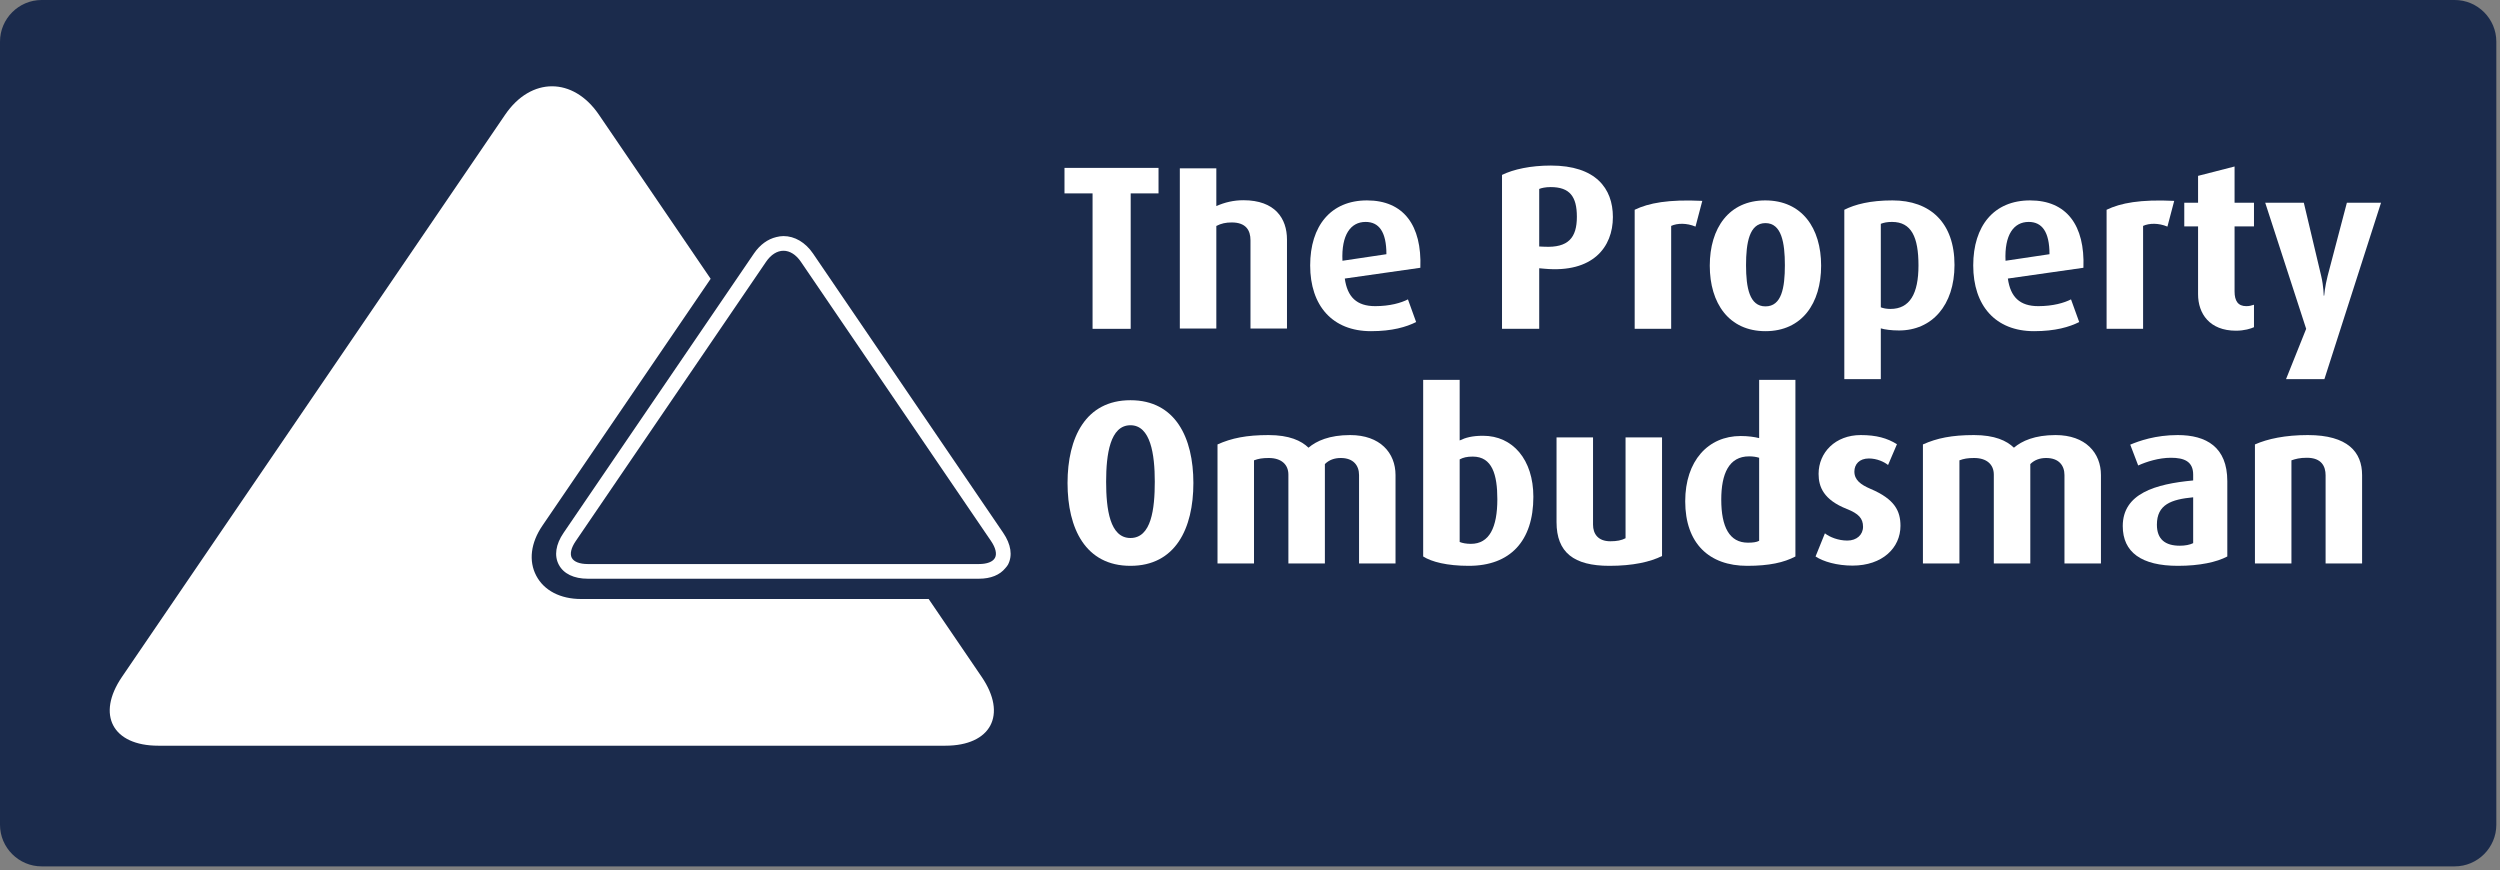 <svg width="454" height="158" viewBox="0 0 454 158" fill="none" xmlns="http://www.w3.org/2000/svg">
<rect x="0" y="0" width="454" height="158" fill="#808080" stroke="none"/>
<path d="M453.333 149.775C453.333 153.932 449.932 157.334 445.775 157.334H7.559C3.402 157.334 0 153.932 0 149.775V7.56C0 3.401 3.402 2.15848e-05 7.559 2.15848e-05H445.775C449.932 2.15848e-05 453.333 3.401 453.333 7.56V149.775Z" fill="#1B2B4C"/>
<path d="M205.292 77.224C201.595 77.224 200.873 82.492 200.873 87.464C200.873 92.477 201.553 97.701 205.292 97.701C209.072 97.701 209.709 92.477 209.709 87.464C209.709 82.492 208.944 77.224 205.292 77.224ZM205.292 102.755C197.136 102.755 193.865 96 193.865 87.716C193.865 79.477 197.136 72.68 205.292 72.68C213.448 72.68 216.719 79.477 216.719 87.716C216.719 96 213.448 102.755 205.292 102.755Z" fill="white"/>
<path d="M246.803 102.331V86.274C246.803 84.531 245.781 83.172 243.487 83.172C242.341 83.172 241.365 83.513 240.599 84.276V102.331H233.972V86.188C233.972 84.362 232.699 83.172 230.404 83.172C229.213 83.172 228.533 83.3 227.727 83.597V102.331H221.1V80.709C223.648 79.56 226.367 79.008 230.363 79.008C234.141 79.008 236.308 80.029 237.625 81.302C239.071 80.07 241.407 79.008 245.188 79.008C250.625 79.008 253.427 82.237 253.427 86.274V102.331H246.803Z" fill="white"/>
<path d="M267.456 82.917C266.393 82.917 265.713 83.086 265.076 83.427V98.422C265.587 98.636 266.308 98.763 267.115 98.763C270.472 98.763 271.917 95.789 271.917 90.649C271.917 86.188 270.981 82.917 267.456 82.917ZM266.732 102.755C262.781 102.755 259.979 102.034 258.448 101.057V68.984H265.076V79.987C266.139 79.477 267.328 79.136 269.323 79.136C274.719 79.136 278.459 83.469 278.459 90.224C278.459 98.253 274.253 102.755 266.732 102.755Z" fill="white"/>
<path d="M292.268 102.755C285.812 102.755 282.667 100.334 282.667 94.813V79.435H289.295V95.279C289.295 96.935 290.188 98.294 292.437 98.294C293.628 98.294 294.476 98.125 295.2 97.742V79.435H301.825V100.972C299.703 102.034 296.56 102.755 292.268 102.755Z" fill="white"/>
<path d="M319.461 83.13C318.909 82.961 318.315 82.875 317.636 82.875C313.981 82.875 312.581 86.018 312.581 90.734C312.581 95.703 314.068 98.55 317.421 98.55C318.315 98.55 318.995 98.466 319.461 98.211V83.13ZM317.295 102.755C310.369 102.755 306.036 98.677 306.036 91.031C306.036 83.683 310.2 79.18 316.107 79.18C317.467 79.18 318.612 79.349 319.461 79.56V68.984H326.047V101.057C323.964 102.162 321.245 102.755 317.295 102.755Z" fill="white"/>
<path d="M336.417 102.714C333.612 102.714 331.107 101.992 329.703 101.057L331.404 96.852C332.253 97.531 333.825 98.167 335.481 98.167C337.18 98.167 338.328 97.107 338.328 95.662C338.328 94.133 337.521 93.281 335.396 92.433C331.191 90.776 330.255 88.44 330.255 86.06C330.255 82.154 333.315 79.008 337.904 79.008C340.751 79.008 342.703 79.56 344.487 80.667L342.872 84.445C342.193 83.894 340.877 83.258 339.391 83.258C337.648 83.258 336.755 84.32 336.755 85.636C336.755 87.164 337.904 88.016 339.688 88.779C344.104 90.649 345.125 92.815 345.125 95.492C345.125 99.484 341.855 102.714 336.417 102.714Z" fill="white"/>
<path d="M374.907 102.331V86.274C374.907 84.531 373.885 83.172 371.591 83.172C370.445 83.172 369.469 83.513 368.703 84.276V102.331H362.076V86.188C362.076 84.362 360.803 83.172 358.508 83.172C357.317 83.172 356.639 83.3 355.831 83.597V102.331H349.203V80.709C351.753 79.56 354.472 79.008 358.467 79.008C362.245 79.008 364.412 80.029 365.729 81.302C367.175 80.07 369.511 79.008 373.292 79.008C378.729 79.008 381.532 82.237 381.532 86.274V102.331H374.907Z" fill="white"/>
<path d="M398.279 90.31C394.284 90.69 391.693 91.625 391.693 95.279C391.693 97.956 393.224 99.102 395.857 99.102C396.833 99.102 397.683 98.933 398.279 98.636V90.31ZM395.516 102.755C388.891 102.755 385.492 100.292 385.492 95.534C385.492 89.63 391.396 87.888 398.279 87.25V86.188C398.279 83.81 396.664 83.13 394.243 83.13C392.033 83.13 389.781 83.852 388.295 84.531L386.852 80.75C388.464 80.07 391.437 79.008 395.475 79.008C400.656 79.008 404.479 81.175 404.479 87.378V101.057C402.568 102.076 399.467 102.755 395.516 102.755Z" fill="white"/>
<path d="M422.328 102.331V86.315C422.328 84.701 421.604 83.13 418.929 83.13C417.612 83.13 416.891 83.341 416.125 83.597V102.331H409.497V80.709C411.792 79.688 415.021 79.008 419.099 79.008C426.365 79.008 428.956 82.11 428.956 86.274V102.331H422.328Z" fill="white"/>
<path d="M205.333 35.12V59.716H198.409V35.12H193.312V30.489H210.388V35.12H205.333Z" fill="white"/>
<path d="M227.088 59.662V43.627C227.088 41.843 226.281 40.397 223.691 40.397C222.628 40.397 221.779 40.567 220.885 41.036V59.658H214.257V30.569H220.885V37.424C222.415 36.744 224.029 36.361 225.812 36.361C231.549 36.361 233.716 39.676 233.716 43.499V59.662H227.088Z" fill="white"/>
<path d="M247.995 40.302C245.276 40.302 243.576 42.638 243.789 47.354L251.773 46.164C251.773 42.086 250.415 40.302 247.995 40.302ZM244.213 50.584C244.68 53.94 246.38 55.596 249.735 55.596C252.412 55.596 254.451 55 255.683 54.365L257.169 58.484C255.385 59.378 252.836 60.141 248.972 60.141C241.961 60.141 237.927 55.511 237.927 48.203C237.927 41.024 241.664 36.394 248.248 36.394C254.875 36.394 258.232 40.899 257.935 48.628L244.213 50.584Z" fill="white"/>
<path d="M281.601 33.974C280.667 33.974 279.904 34.143 279.521 34.313V44.763L280.456 44.805C284.789 45.018 286.36 43.19 286.36 39.367C286.36 35.714 285.087 33.974 281.601 33.974ZM280.456 48.8L279.521 48.714V59.716H272.765V31.763C274.849 30.745 277.948 30.065 281.645 30.065C289.757 30.065 292.901 34.185 292.901 39.412C292.901 44.891 289.251 49.607 280.456 48.8Z" fill="white"/>
<path d="M307.904 41.151C306.289 40.472 304.588 40.516 303.484 41.024V59.716H296.857V38.094C299.407 36.862 302.975 36.182 309.136 36.479L307.904 41.151Z" fill="white"/>
<path d="M320.607 40.516C317.675 40.516 317.081 44.084 317.081 48.162C317.081 52.282 317.719 55.638 320.607 55.638C323.536 55.638 324.133 52.282 324.133 48.162C324.133 44.084 323.536 40.516 320.607 40.516ZM320.607 60.141C313.979 60.141 310.495 55.086 310.495 48.248C310.495 41.406 313.979 36.394 320.565 36.394C327.235 36.394 330.716 41.406 330.716 48.248C330.716 55.086 327.235 60.141 320.607 60.141Z" fill="white"/>
<path d="M343.593 40.302C342.703 40.302 342.107 40.43 341.555 40.644V55.807C341.979 55.977 342.576 56.104 343.297 56.104C346.823 56.104 348.396 53.344 348.396 48.203C348.396 43.065 347.12 40.302 343.593 40.302ZM344.869 60.013C343.467 60.013 342.235 59.844 341.555 59.63V68.849H334.927V38.094C336.883 37.117 339.601 36.394 343.68 36.394C350.519 36.394 354.937 40.43 354.937 48.12C354.937 55.469 350.815 60.013 344.869 60.013Z" fill="white"/>
<path d="M368.409 40.302C365.691 40.302 363.989 42.638 364.203 47.354L372.188 46.164C372.188 42.086 370.828 40.302 368.409 40.302ZM364.628 50.584C365.093 53.94 366.795 55.596 370.148 55.596C372.825 55.596 374.865 55 376.096 54.365L377.584 58.484C375.8 59.378 373.251 60.141 369.385 60.141C362.375 60.141 358.339 55.511 358.339 48.203C358.339 41.024 362.079 36.394 368.661 36.394C375.289 36.394 378.645 40.899 378.349 48.628L364.628 50.584Z" fill="white"/>
<path d="M393.604 41.151C391.989 40.472 390.289 40.516 389.185 41.024V59.716H382.557V38.094C385.107 36.862 388.675 36.182 394.836 36.479L393.604 41.151Z" fill="white"/>
<path d="M406.052 60.055C401.253 60.055 399.169 56.956 399.169 53.43V41.11H396.664V36.821H399.169V31.935L405.797 30.235V36.821H409.323V41.11H405.797V52.919C405.797 54.662 406.435 55.596 407.921 55.596C408.475 55.596 408.771 55.511 409.323 55.341V59.419C408.771 59.675 407.581 60.055 406.052 60.055Z" fill="white"/>
<path d="M422.112 68.849H415.145L418.8 59.716L411.365 36.821H418.375L421.519 50.073C421.984 52.026 421.984 53.685 421.984 53.685H422.071C422.071 53.685 422.199 52.026 422.708 50.073L426.191 36.821H432.393L422.112 68.849Z" fill="white"/>
<path d="M178.276 122.925L168.643 108.779H105.523C101.763 108.779 98.797 107.24 97.388 104.557C95.971 101.886 96.375 98.573 98.495 95.469L129.055 50.629L108.76 20.827C104.081 13.955 96.419 13.952 91.737 20.823L22.146 122.927C17.464 129.8 20.435 135.42 28.75 135.42H171.667C179.981 135.42 182.956 129.795 178.276 122.925Z" fill="white"/>
<path d="M142.281 45.538C143.437 45.538 144.557 46.246 145.435 47.531L179.981 98.266C180.808 99.482 181.068 100.589 180.688 101.302C180.312 102.021 179.251 102.43 177.779 102.43H164.323H106.745C105.273 102.43 104.214 102.021 103.836 101.305C103.458 100.589 103.719 99.484 104.547 98.271L133.031 56.473L139.125 47.531C140.003 46.245 141.125 45.538 142.281 45.538ZM182.185 96.766L147.639 46.031C146.271 44.023 144.317 42.872 142.281 42.872C141.839 42.872 141.409 42.948 140.987 43.049C139.429 43.418 138.016 44.427 136.921 46.029L131.419 54.104L102.344 96.766C100.917 98.854 100.609 100.909 101.479 102.55C102.344 104.193 104.216 105.096 106.745 105.096H166.139H177.779C179.937 105.096 181.573 104.401 182.56 103.188C182.729 102.979 182.92 102.792 183.047 102.552C183.915 100.909 183.609 98.854 182.185 96.766Z" fill="white"/>
</svg>
